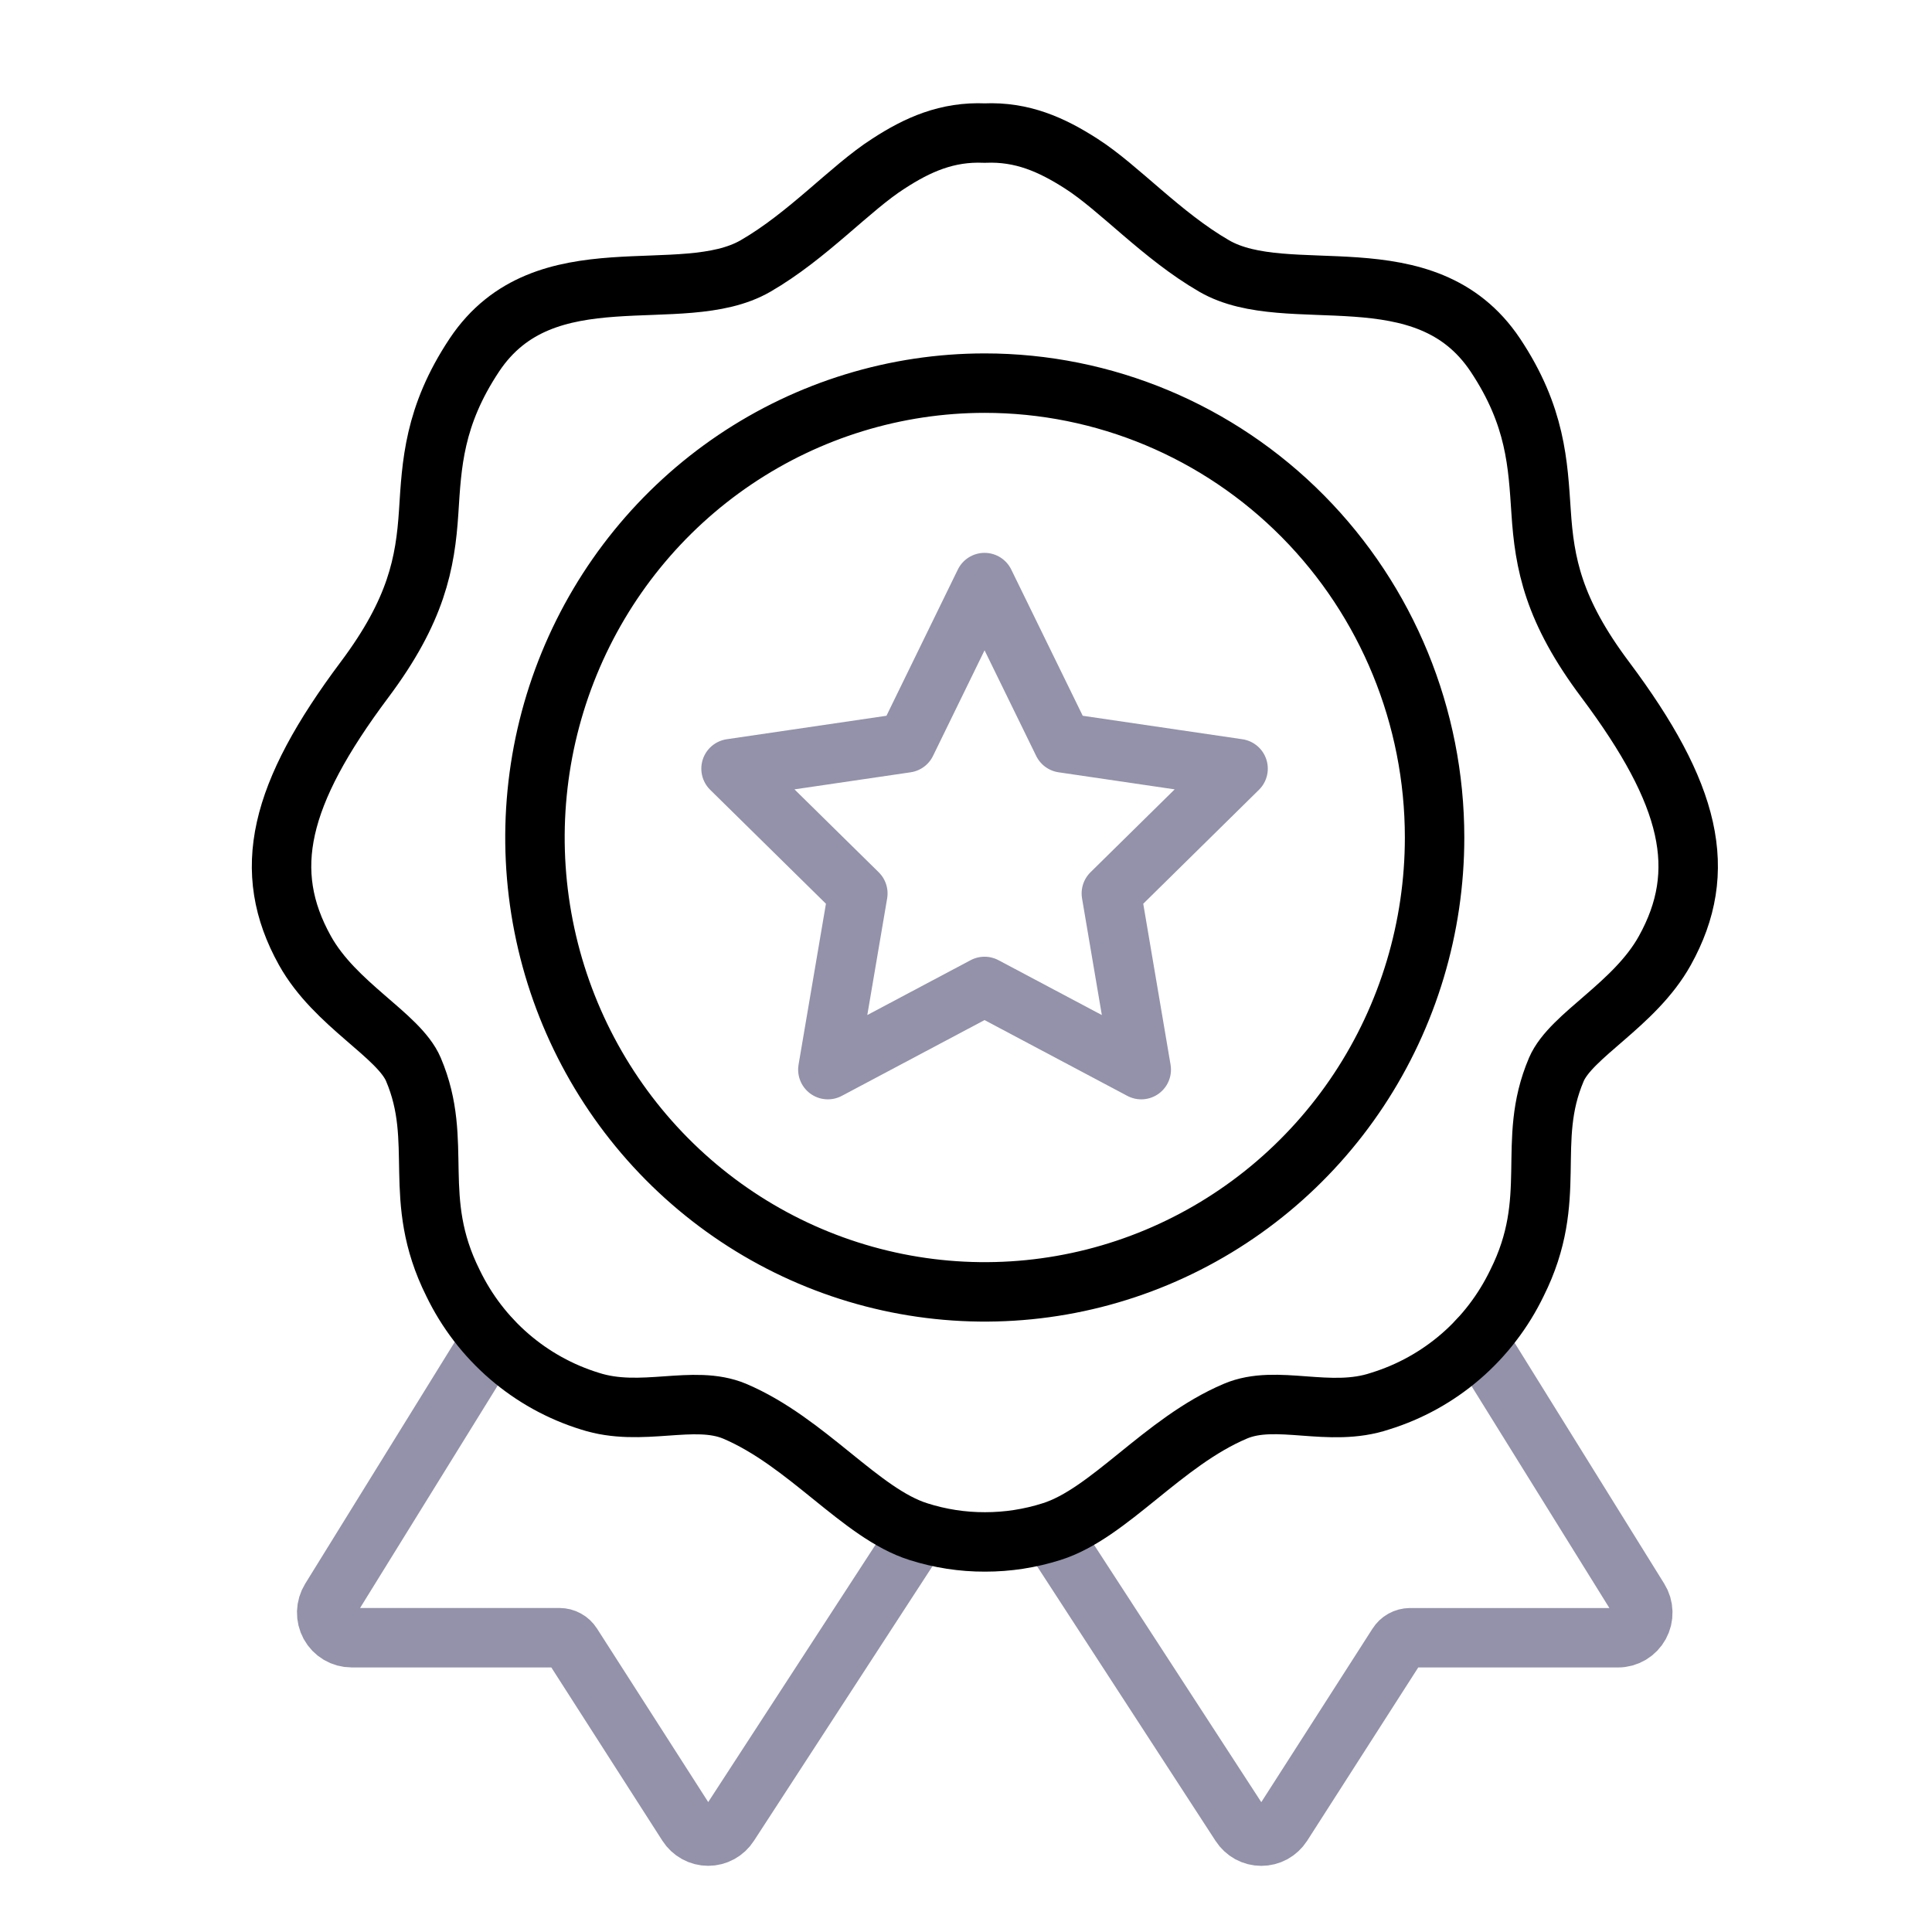 <svg width="52" height="52" viewBox="0 0 52 52" fill="none" xmlns="http://www.w3.org/2000/svg">
<path d="M13.225 36.047L8.895 43.046C8.832 43.148 8.797 43.265 8.793 43.386C8.79 43.507 8.819 43.626 8.876 43.731C8.934 43.837 9.019 43.925 9.122 43.986C9.225 44.047 9.342 44.079 9.462 44.079H15.059C15.126 44.079 15.192 44.096 15.251 44.129C15.31 44.161 15.36 44.209 15.396 44.266L18.502 49.112C18.562 49.206 18.645 49.283 18.743 49.337C18.84 49.391 18.95 49.419 19.061 49.419C19.172 49.419 19.281 49.391 19.379 49.337C19.477 49.283 19.56 49.206 19.62 49.112L24.738 41.24" stroke="#9392AA" stroke-width="1.6" stroke-linecap="round" stroke-linejoin="round"/>
<path d="M39.775 36.062L44.114 43.048C44.178 43.15 44.213 43.267 44.216 43.388C44.22 43.508 44.191 43.627 44.133 43.733C44.075 43.838 43.99 43.926 43.888 43.987C43.785 44.048 43.667 44.081 43.548 44.08H37.951C37.883 44.081 37.817 44.098 37.758 44.131C37.7 44.163 37.65 44.211 37.614 44.268L34.508 49.114C34.447 49.208 34.364 49.285 34.267 49.339C34.169 49.392 34.06 49.42 33.949 49.42C33.837 49.42 33.728 49.392 33.63 49.339C33.533 49.285 33.45 49.208 33.389 49.114L28.273 41.242" stroke="#9392AA" stroke-width="1.6" stroke-linecap="round" stroke-linejoin="round"/>
<path d="M26.503 3.582C27.509 3.538 28.304 3.892 29.104 4.406C30.122 5.057 31.268 6.344 32.682 7.161C34.667 8.307 38.353 6.724 40.246 9.555C41.346 11.206 41.392 12.5 41.479 13.778C41.569 15.167 41.805 16.427 43.205 18.293C45.518 21.384 45.999 23.44 44.81 25.584C43.998 27.047 42.288 27.86 41.89 28.784C41.048 30.754 41.979 32.238 40.828 34.535C40.463 35.291 39.948 35.963 39.315 36.51C38.682 37.056 37.944 37.465 37.147 37.711C35.772 38.174 34.365 37.508 33.251 37.982C31.298 38.809 29.858 40.735 28.304 41.224C27.724 41.408 27.12 41.502 26.512 41.501C25.903 41.503 25.298 41.409 24.717 41.224C23.166 40.735 21.724 38.811 19.771 37.982C18.659 37.519 17.266 38.163 15.874 37.711C15.078 37.465 14.34 37.056 13.707 36.51C13.073 35.963 12.558 35.291 12.193 34.535C11.047 32.238 11.964 30.754 11.127 28.784C10.731 27.857 9.021 27.047 8.207 25.584C7.015 23.44 7.499 21.384 9.812 18.293C11.21 16.427 11.448 15.158 11.538 13.778C11.62 12.5 11.671 11.206 12.768 9.555C14.655 6.724 18.338 8.307 20.332 7.161C21.747 6.344 22.89 5.057 23.91 4.406C24.699 3.892 25.494 3.538 26.503 3.582Z" stroke="black" stroke-width="1.6" stroke-linecap="round" stroke-linejoin="round"/>
<path d="M38.612 22.542C38.612 24.96 37.902 27.325 36.572 29.336C35.242 31.347 33.351 32.914 31.138 33.84C28.926 34.766 26.492 35.008 24.143 34.536C21.795 34.064 19.638 32.9 17.944 31.189C16.251 29.479 15.098 27.3 14.631 24.928C14.164 22.555 14.404 20.096 15.32 17.862C16.236 15.627 17.788 13.717 19.779 12.373C21.77 11.03 24.111 10.312 26.505 10.312C29.716 10.312 32.796 11.601 35.066 13.894C37.337 16.188 38.612 19.298 38.612 22.542Z" stroke="black" stroke-width="1.6" stroke-linecap="round" stroke-linejoin="round"/>
<path d="M26.499 15.68L28.608 19.995L33.323 20.688L29.912 24.047L30.717 28.789L26.499 26.55L22.282 28.789L23.089 24.047L19.676 20.688L24.393 19.995L26.499 15.68Z" stroke="#9392AA" stroke-width="1.6" stroke-linecap="round" stroke-linejoin="round"/>
</svg>
